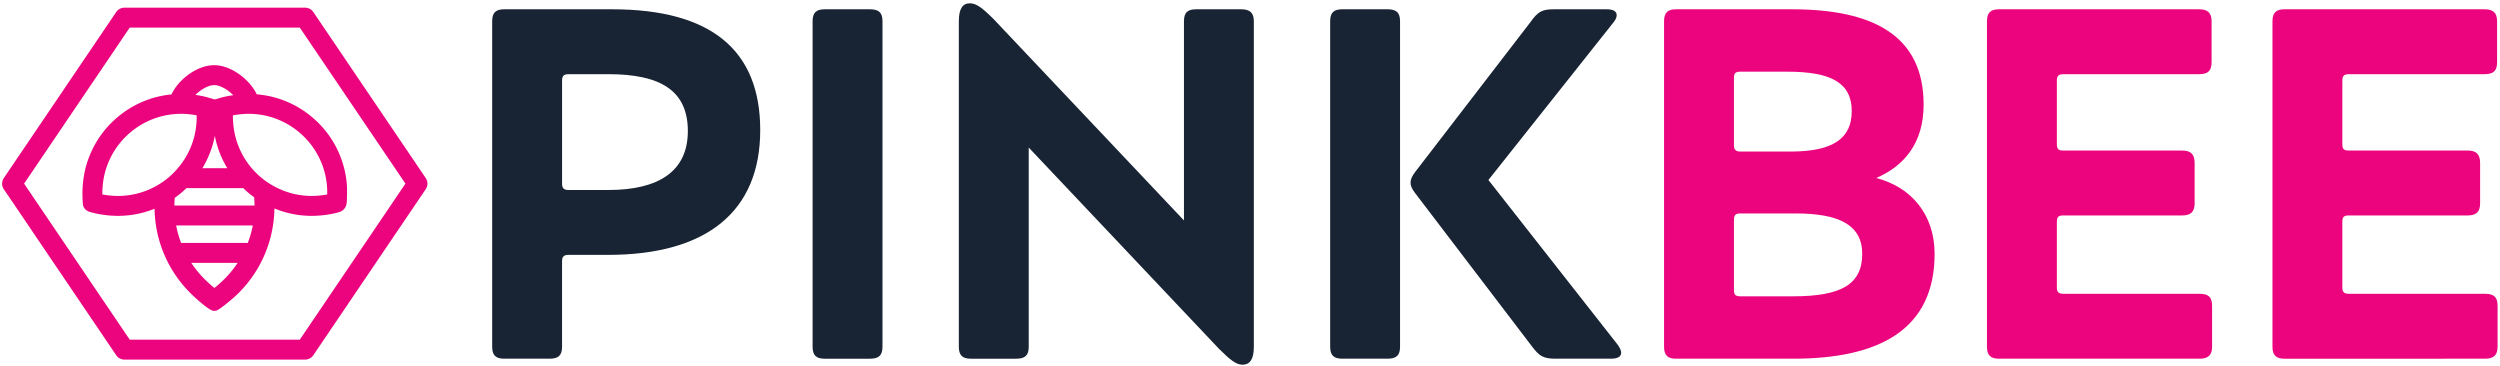 <svg xmlns="http://www.w3.org/2000/svg" width="540" height="79" viewBox="0 0 540 79"><g><g><path fill="#182433" d="M132.187 2.006c21.456 0 32.022 8.84 32.022 26.092 0 17.575-11.537 26.955-32.884 26.955h-8.52c-1.076 0-1.4.43-1.4 1.4v18.438c0 1.833-.754 2.588-2.695 2.588h-9.812c-1.833 0-2.588-.755-2.588-2.588V4.595c0-1.834.755-2.59 2.588-2.59zm-.755 14.017h-8.626c-1.077 0-1.4.432-1.4 1.402v22.21c0 .97.323 1.402 1.4 1.402h8.626c10.782 0 17.143-3.99 17.143-12.722 0-8.842-6.038-12.292-17.143-12.292z"/></g><g><path fill="#182433" d="M178.11 2.006h9.811c1.941 0 2.696.755 2.696 2.588V74.89c0 1.834-.755 2.59-2.696 2.59h-9.81c-1.834 0-2.589-.756-2.589-2.59V4.594c0-1.833.755-2.588 2.588-2.588z"/></g><g><path fill="#182433" d="M209.48.713c1.403 0 2.696.97 5.176 3.45l41.079 43.45V4.594c0-1.833.754-2.588 2.587-2.588h9.812c1.833 0 2.695.755 2.695 2.588V74.89c0 2.59-.755 3.883-2.48 3.883-1.293 0-2.587-.97-5.067-3.45l-41.078-43.45V74.89c0 1.834-.756 2.59-2.697 2.59h-9.812c-1.832 0-2.587-.756-2.587-2.59V4.594c0-2.588.755-3.88 2.372-3.88z"/></g><g><path fill="#182433" d="M289.905 2.006c-1.833 0-2.588.755-2.588 2.589V74.89c0 1.833.755 2.588 2.588 2.588h9.81c1.942 0 2.696-.755 2.696-2.588V4.595c0-1.834-.754-2.59-2.695-2.59zm14.77 37.413c0 .755.324 1.402.97 2.264l25.23 33.1c1.618 2.157 2.48 2.696 5.176 2.696h11.859c1.51 0 2.265-.431 2.265-1.294 0-.431-.216-.97-.755-1.725l-27.925-35.58 26.954-33.963c.54-.646.755-1.186.755-1.617 0-.863-.755-1.294-2.156-1.294h-11.43c-2.587 0-3.45.539-5.066 2.804l-24.8 32.237c-.753.97-1.076 1.726-1.076 2.372z"/></g><g><path fill="#ec047e" d="M387.037 2.006c17.466 0 28.464 5.607 28.464 20.594 0 8.301-4.204 13.261-10.243 15.848 7.547 1.941 12.615 7.871 12.615 16.39 0 16.28-11.86 22.641-30.512 22.641h-25.338c-1.832 0-2.587-.755-2.587-2.589V4.594c0-1.833.755-2.588 2.587-2.588zm-.97 13.478h-10.135c-1.078 0-1.4.323-1.4 1.401v14.447c0 .971.322 1.403 1.4 1.403h10.89c9.056 0 13.153-2.804 13.153-8.734 0-6.145-4.529-8.517-13.908-8.517zm1.725 30.62h-11.86c-1.078 0-1.4.323-1.4 1.51v14.985c0 1.08.322 1.403 1.4 1.403h11.43c10.35 0 14.878-2.588 14.878-9.165 0-6.36-5.176-8.734-14.448-8.734z"/></g><g><path fill="#ec047e" d="M431.774 2.006h43.234c1.834 0 2.696.755 2.696 2.588v8.841c0 1.941-.862 2.587-2.696 2.587h-29.326c-1.077 0-1.4.432-1.4 1.402v13.693c0 1.078.323 1.401 1.4 1.401h25.66c1.834 0 2.697.755 2.697 2.697v8.732c0 1.834-.863 2.59-2.697 2.59h-25.66c-1.077 0-1.4.321-1.4 1.4v14.125c0 .97.323 1.401 1.4 1.401h29.435c1.832 0 2.695.646 2.695 2.586v8.841c0 1.834-.863 2.59-2.695 2.59h-43.343c-1.833 0-2.588-.756-2.588-2.59V4.594c0-1.833.755-2.588 2.588-2.588z"/></g><g><path fill="#ec047e" d="M493.44 2.006h43.235c1.832 0 2.696.755 2.696 2.588v8.841c0 1.941-.864 2.587-2.696 2.587h-29.326c-1.08 0-1.402.432-1.402 1.402v13.693c0 1.078.322 1.401 1.401 1.401h25.661c1.832 0 2.696.755 2.696 2.697v8.732c0 1.834-.864 2.59-2.696 2.59h-25.66c-1.08 0-1.402.321-1.402 1.4v14.125c0 .97.322 1.401 1.401 1.401h29.434c1.833 0 2.695.646 2.695 2.586v8.841c0 1.834-.862 2.59-2.695 2.59H493.44c-1.832 0-2.587-.756-2.587-2.59V4.594c0-1.833.755-2.588 2.587-2.588z"/></g><g><path fill="#ec047e" d="M26.88 77.672a2.149 2.149 0 0 1-1.782-.947L.825 40.87a2.152 2.152 0 0 1 0-2.412L25.098 2.603a2.153 2.153 0 0 1 1.782-.946H65.9c.713 0 1.381.355 1.781.946l24.275 35.855a2.155 2.155 0 0 1 0 2.412L67.68 76.725c-.4.593-1.067.947-1.781.947zm1.142-4.305h36.736l22.816-33.703L64.758 5.962H28.021L5.204 39.664z"/></g><g><path fill="#ec047e" d="M74.91 39.74c.115 1.323.023 3.967-.046 4.217-.238 1.507-1.533 1.84-1.533 1.84-1.261.373-2.572.609-4.127.746a21.112 21.112 0 0 1-9.93-1.514c-.115 6.899-2.838 13.369-7.728 18.258-1.293 1.293-3.647 3.15-4.054 3.37-.912.66-1.473.66-2.404-.002-.575-.31-2.6-1.984-3.984-3.368-4.875-4.874-7.594-11.32-7.725-18.193a21.122 21.122 0 0 1-9.773 1.449c-1.477-.13-2.923-.392-4.182-.76 0 0-1.457-.32-1.541-1.843-.083-1.524-.12-2.633.017-4.2a21.183 21.183 0 0 1 7.537-14.471 21.16 21.16 0 0 1 11.692-4.883l-.06-.027c1.368-3.032 5.389-6.28 9.194-6.28 3.78 0 7.806 3.28 9.184 6.293a21.141 21.141 0 0 1 11.924 4.897 21.182 21.182 0 0 1 7.539 14.47zM46.263 18.386c-1.29 0-2.91.975-4.055 2.116a19.31 19.31 0 0 1 2.919.61l1.269.374 1.23-.358c.849-.247 1.788-.425 2.75-.568-1.145-1.172-2.783-2.174-4.113-2.174zM38.05 48.703a21.916 21.916 0 0 0 1.072 3.767h14.406c.464-1.218.83-2.475 1.072-3.767zm16.933-4.305a23.243 23.243 0 0 0-.088-1.795 21.573 21.573 0 0 1-1.253-.961 21.729 21.729 0 0 1-1.106-1.011H40.273c-.358.345-.72.687-1.106 1.009a21.61 21.61 0 0 1-1.418 1.089 23.693 23.693 0 0 0-.082 1.669zm-5.891-8.072a21.138 21.138 0 0 1-2.688-7 21.14 21.14 0 0 1-2.686 7zm-25.11 5.93a16.887 16.887 0 0 0 9.763-2.085 17.204 17.204 0 0 0 2.658-1.83 17.2 17.2 0 0 0 1.988-1.987v-.028h.024a16.887 16.887 0 0 0 4.059-11.427c-.098-.018-.204-.032-.303-.048a20.378 20.378 0 0 0-1.547-.198 16.929 16.929 0 0 0-12.421 3.914 16.906 16.906 0 0 0-6.016 11.549 22.592 22.592 0 0 0-.09 1.882c.605.113 1.239.2 1.886.258zM46.306 62.2a25.027 25.027 0 0 0 2.197-1.957 22.357 22.357 0 0 0 2.833-3.47h-10.02a22.414 22.414 0 0 0 2.833 3.47 27.396 27.396 0 0 0 2.157 1.957zm22.523-19.945c.669-.06 1.278-.14 1.848-.245a16.904 16.904 0 0 0-6.07-13.444 16.89 16.89 0 0 0-12.421-3.912 19.89 19.89 0 0 0-1.69.23c-.063.012-.132.016-.194.027 0 .582.03 1.21.09 1.884a16.903 16.903 0 0 0 8.499 13.268 16.882 16.882 0 0 0 9.938 2.192z"/></g></g></svg>